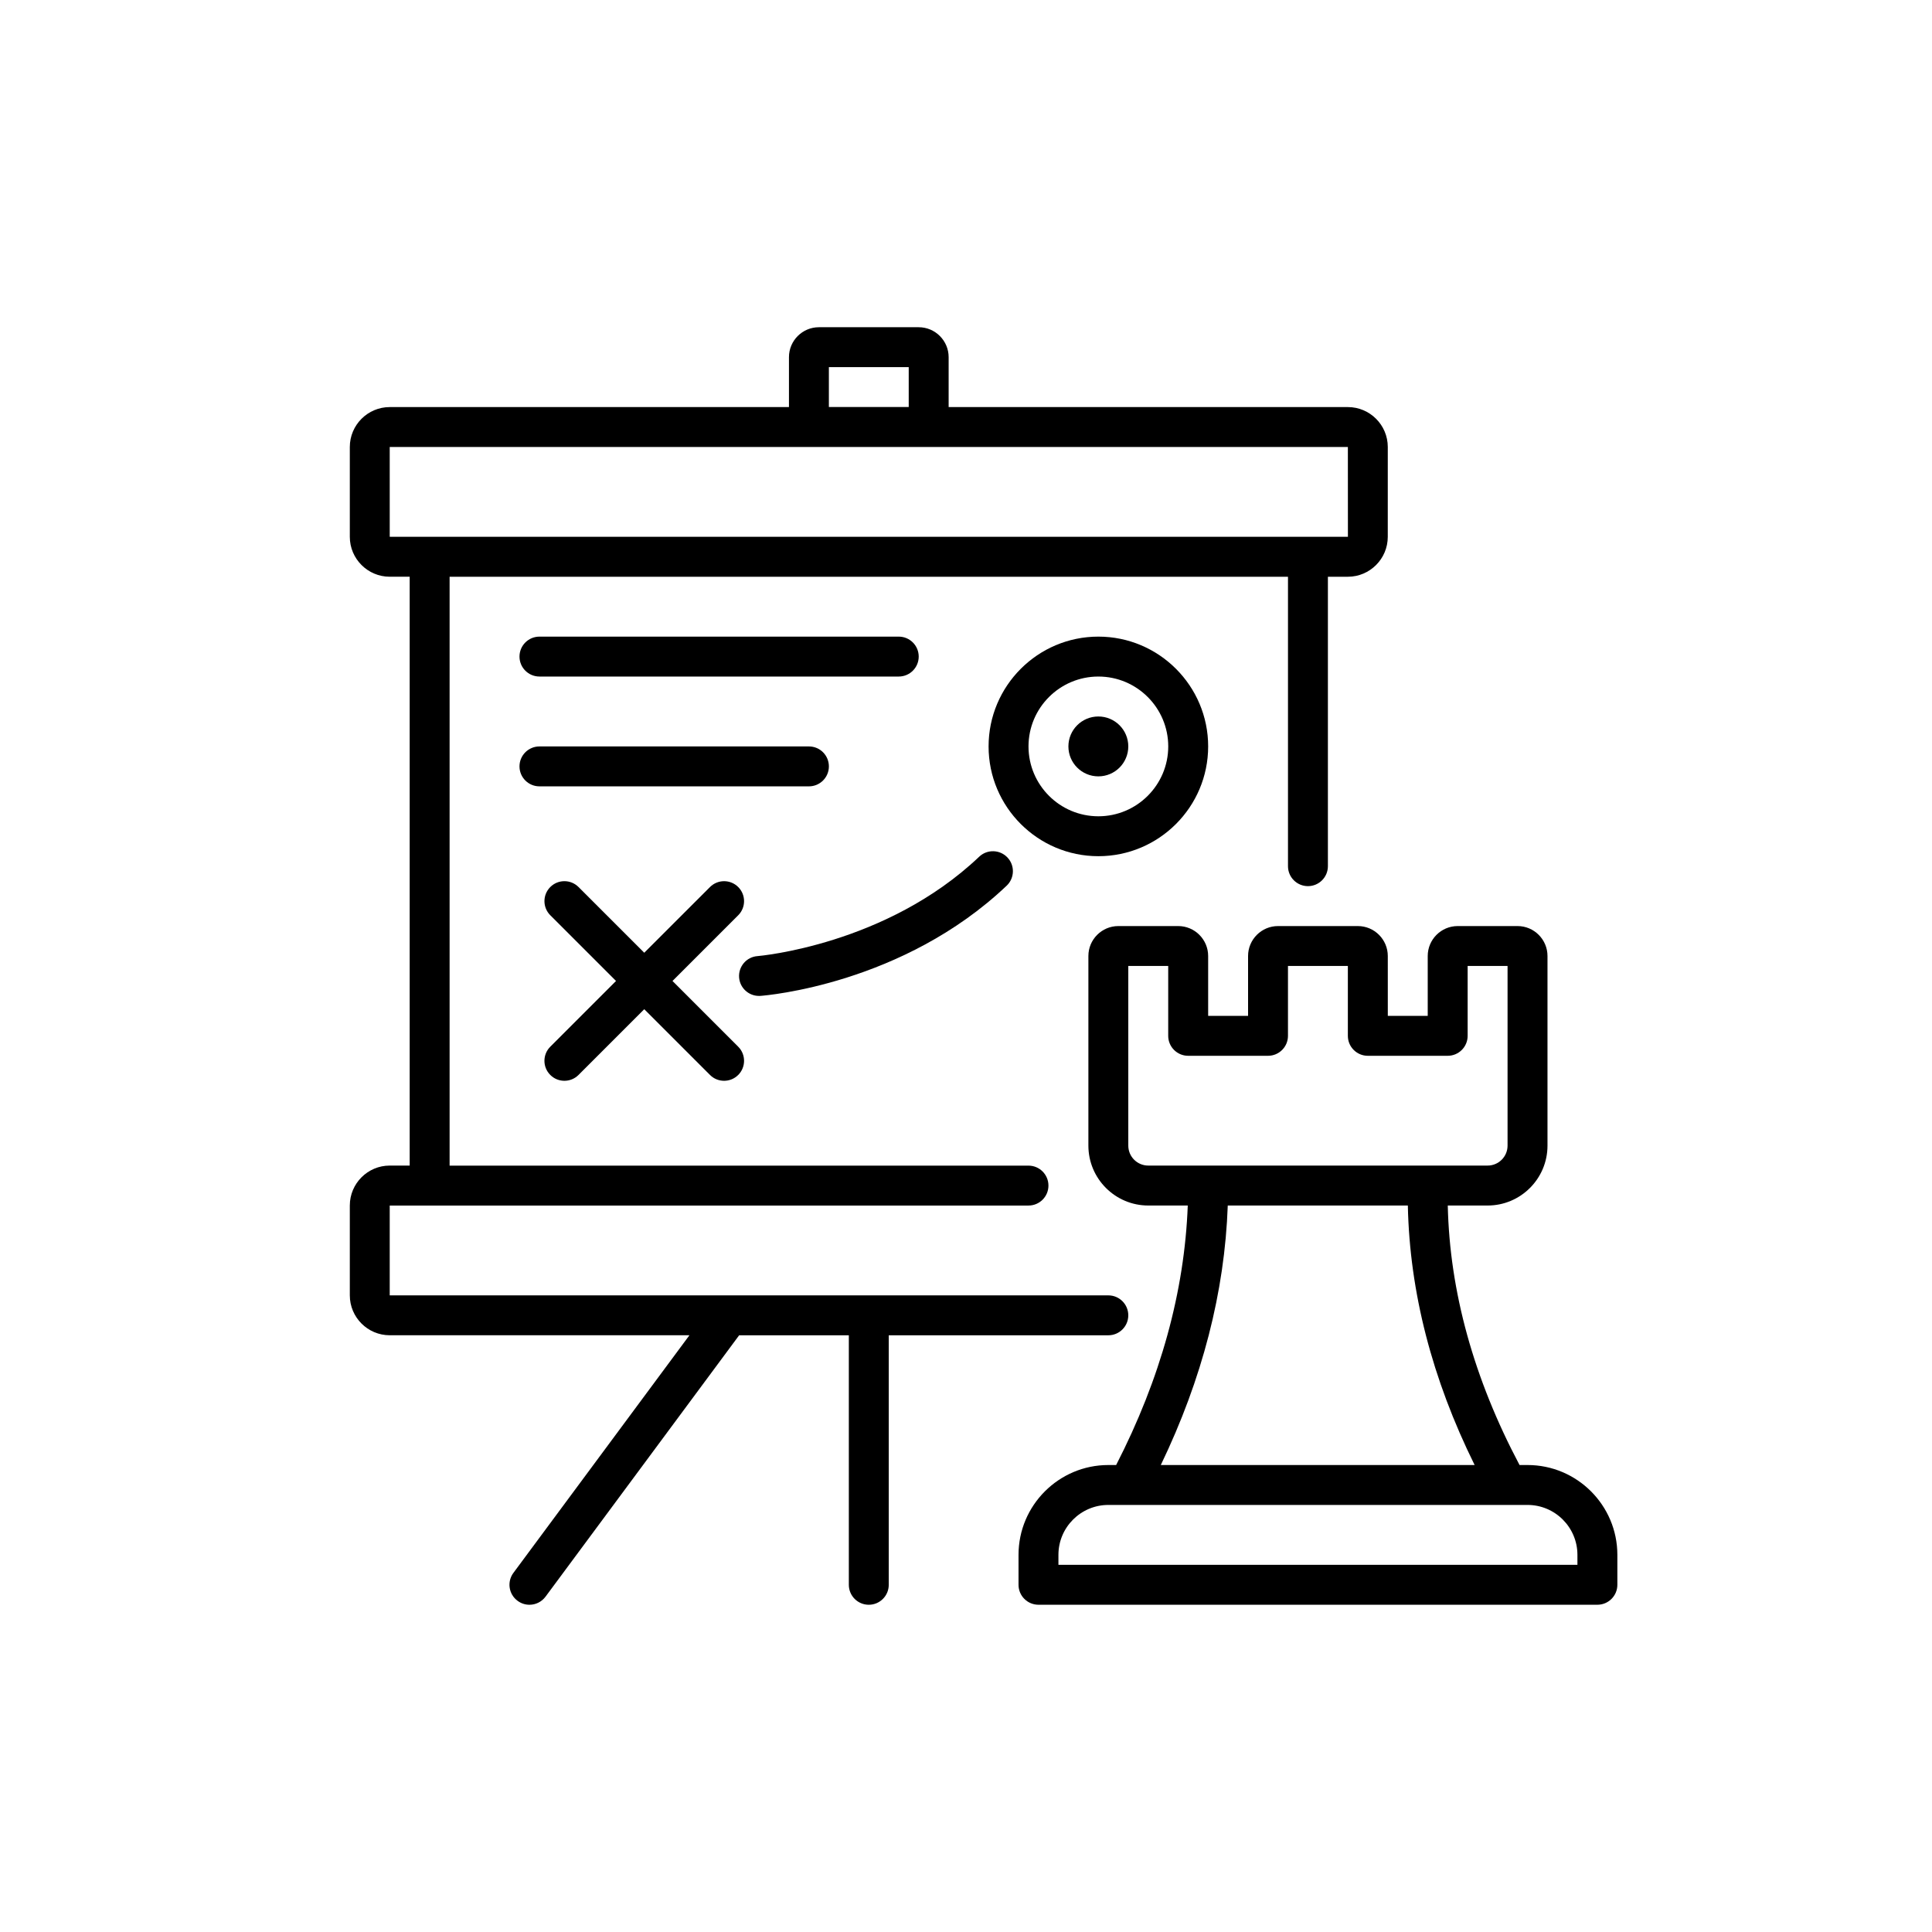 <?xml version="1.0" encoding="UTF-8"?>
<!-- Uploaded to: SVG Repo, www.svgrepo.com, Generator: SVG Repo Mixer Tools -->
<svg fill="#000000" width="800px" height="800px" version="1.1" viewBox="144 144 512 512" xmlns="http://www.w3.org/2000/svg">
 <g>
  <path d="m511.78 397.35c0-4.371-3.562-7.934-7.934-7.934h-21.16c-4.371 0-7.934 3.562-7.934 7.934v15.871h-10.578v-15.871c0-4.371-3.562-7.934-7.934-7.934h-15.871c-4.371 0-7.934 3.562-7.934 7.934v50.254c0 8.754 7.117 15.871 15.871 15.871h10.465c-0.855 22.809-7.231 45.898-18.98 68.77h-2.066c-13.125 0-23.805 10.68-23.805 23.805v7.934c0 2.922 2.367 5.289 5.289 5.289h148.12c2.922 0 5.289-2.367 5.289-5.289v-7.934c0-13.125-10.68-23.805-23.805-23.805h-2.117c-12.117-22.871-18.516-45.973-19.02-68.77h10.555c8.754 0 15.871-7.117 15.871-15.871v-50.254c0-4.371-3.562-7.934-7.934-7.934h-15.871c-4.371 0-7.934 3.562-7.934 7.934v15.871h-10.578zm50.254 158.7v2.644h-137.54v-2.644c0-7.293 5.934-13.227 13.227-13.227h111.09c7.293 0 13.223 5.934 13.223 13.227zm-27.242-23.805h-83.168c10.996-22.824 16.941-45.898 17.746-68.77h47.723c0.469 22.883 6.414 45.957 17.699 68.77zm-7.141-108.45c2.922 0 5.289-2.367 5.289-5.289v-18.516h10.578v47.609c0 2.922-2.367 5.289-5.289 5.289h-89.93c-2.922 0-5.289-2.367-5.289-5.289v-47.609h10.578v18.516c0 2.922 2.367 5.289 5.289 5.289h21.16c2.922 0 5.289-2.367 5.289-5.289v-18.516h15.871v18.516c0 2.922 2.367 5.289 5.289 5.289z"/>
  <path d="m247.28 497.86h79.426l-46.652 62.977c-1.738 2.344-1.246 5.656 1.109 7.394 0.945 0.707 2.055 1.047 3.148 1.047 1.625 0 3.211-0.742 4.258-2.141l51.312-69.273h29.07v66.125c0 2.922 2.367 5.289 5.289 5.289 2.922 0 5.289-2.367 5.289-5.289v-66.125h58.191c2.922 0 5.289-2.367 5.289-5.289s-2.367-5.289-5.289-5.289h-190.44v-23.805h169.28c2.922 0 5.289-2.367 5.289-5.289 0-2.922-2.367-5.289-5.289-5.289h-153.41v-156.06h222.18v76.703c0 2.922 2.367 5.289 5.289 5.289s5.289-2.367 5.289-5.289v-76.703h5.289c5.832 0 10.578-4.75 10.578-10.578l0.004-23.809c0-5.832-4.75-10.578-10.578-10.578h-105.8v-13.227c0-4.371-3.562-7.934-7.934-7.934h-26.449c-4.371 0-7.934 3.562-7.934 7.934v13.227h-105.8c-5.832 0-10.578 4.75-10.578 10.578v23.805c0 5.832 4.75 10.578 10.578 10.578h5.289v156.05h-5.289c-5.832 0-10.578 4.75-10.578 10.578v23.805c-0.004 5.836 4.742 10.586 10.574 10.586zm116.38-256.57h21.16v10.578h-21.16zm-116.38 21.16h253.92l0.012 23.805h-253.93z"/>
  <path d="m289.83 428.87c1.031 1.031 2.379 1.551 3.742 1.551 1.359 0 2.707-0.516 3.742-1.551l17.418-17.418 17.418 17.418c1.031 1.031 2.379 1.551 3.742 1.551 1.359 0 2.707-0.516 3.742-1.551 2.066-2.066 2.066-5.414 0-7.481l-17.418-17.418 17.418-17.418c2.066-2.066 2.066-5.414 0-7.481-2.066-2.066-5.414-2.066-7.481 0l-17.422 17.414-17.418-17.418c-2.066-2.066-5.414-2.066-7.481 0-2.066 2.066-2.066 5.414 0 7.481l17.418 17.418-17.418 17.418c-2.07 2.066-2.07 5.418-0.004 7.484z"/>
  <path d="m435.08 370.9c16.047 0 29.094-13.047 29.094-29.094s-13.047-29.094-29.094-29.094-29.094 13.047-29.094 29.094c-0.004 16.047 13.047 29.094 29.094 29.094zm0-47.609c10.215 0 18.516 8.301 18.516 18.516s-8.301 18.516-18.516 18.516-18.516-8.301-18.516-18.516 8.301-18.516 18.516-18.516z"/>
  <path d="m443.01 341.81c0 4.383-3.555 7.934-7.934 7.934-4.383 0-7.938-3.551-7.938-7.934 0-4.383 3.555-7.934 7.938-7.934 4.379 0 7.934 3.551 7.934 7.934"/>
  <path d="m345.14 407.93c0.125 0 0.266 0 0.402-0.012 1.523-0.113 37.734-3.086 65.242-29.207 2.117-2.016 2.203-5.367 0.188-7.481-2.016-2.117-5.367-2.203-7.481-0.188-24.66 23.426-58.328 26.301-58.746 26.336-2.91 0.215-5.09 2.758-4.875 5.668 0.207 2.766 2.527 4.883 5.269 4.883z"/>
  <path d="m286.96 323.29h95.219c2.922 0 5.289-2.367 5.289-5.289s-2.367-5.289-5.289-5.289h-95.219c-2.922 0-5.289 2.367-5.289 5.289s2.367 5.289 5.289 5.289z"/>
  <path d="m286.96 352.39h71.414c2.922 0 5.289-2.367 5.289-5.289s-2.367-5.289-5.289-5.289h-71.414c-2.922 0-5.289 2.367-5.289 5.289s2.367 5.289 5.289 5.289z"/>
 </g>
</svg>